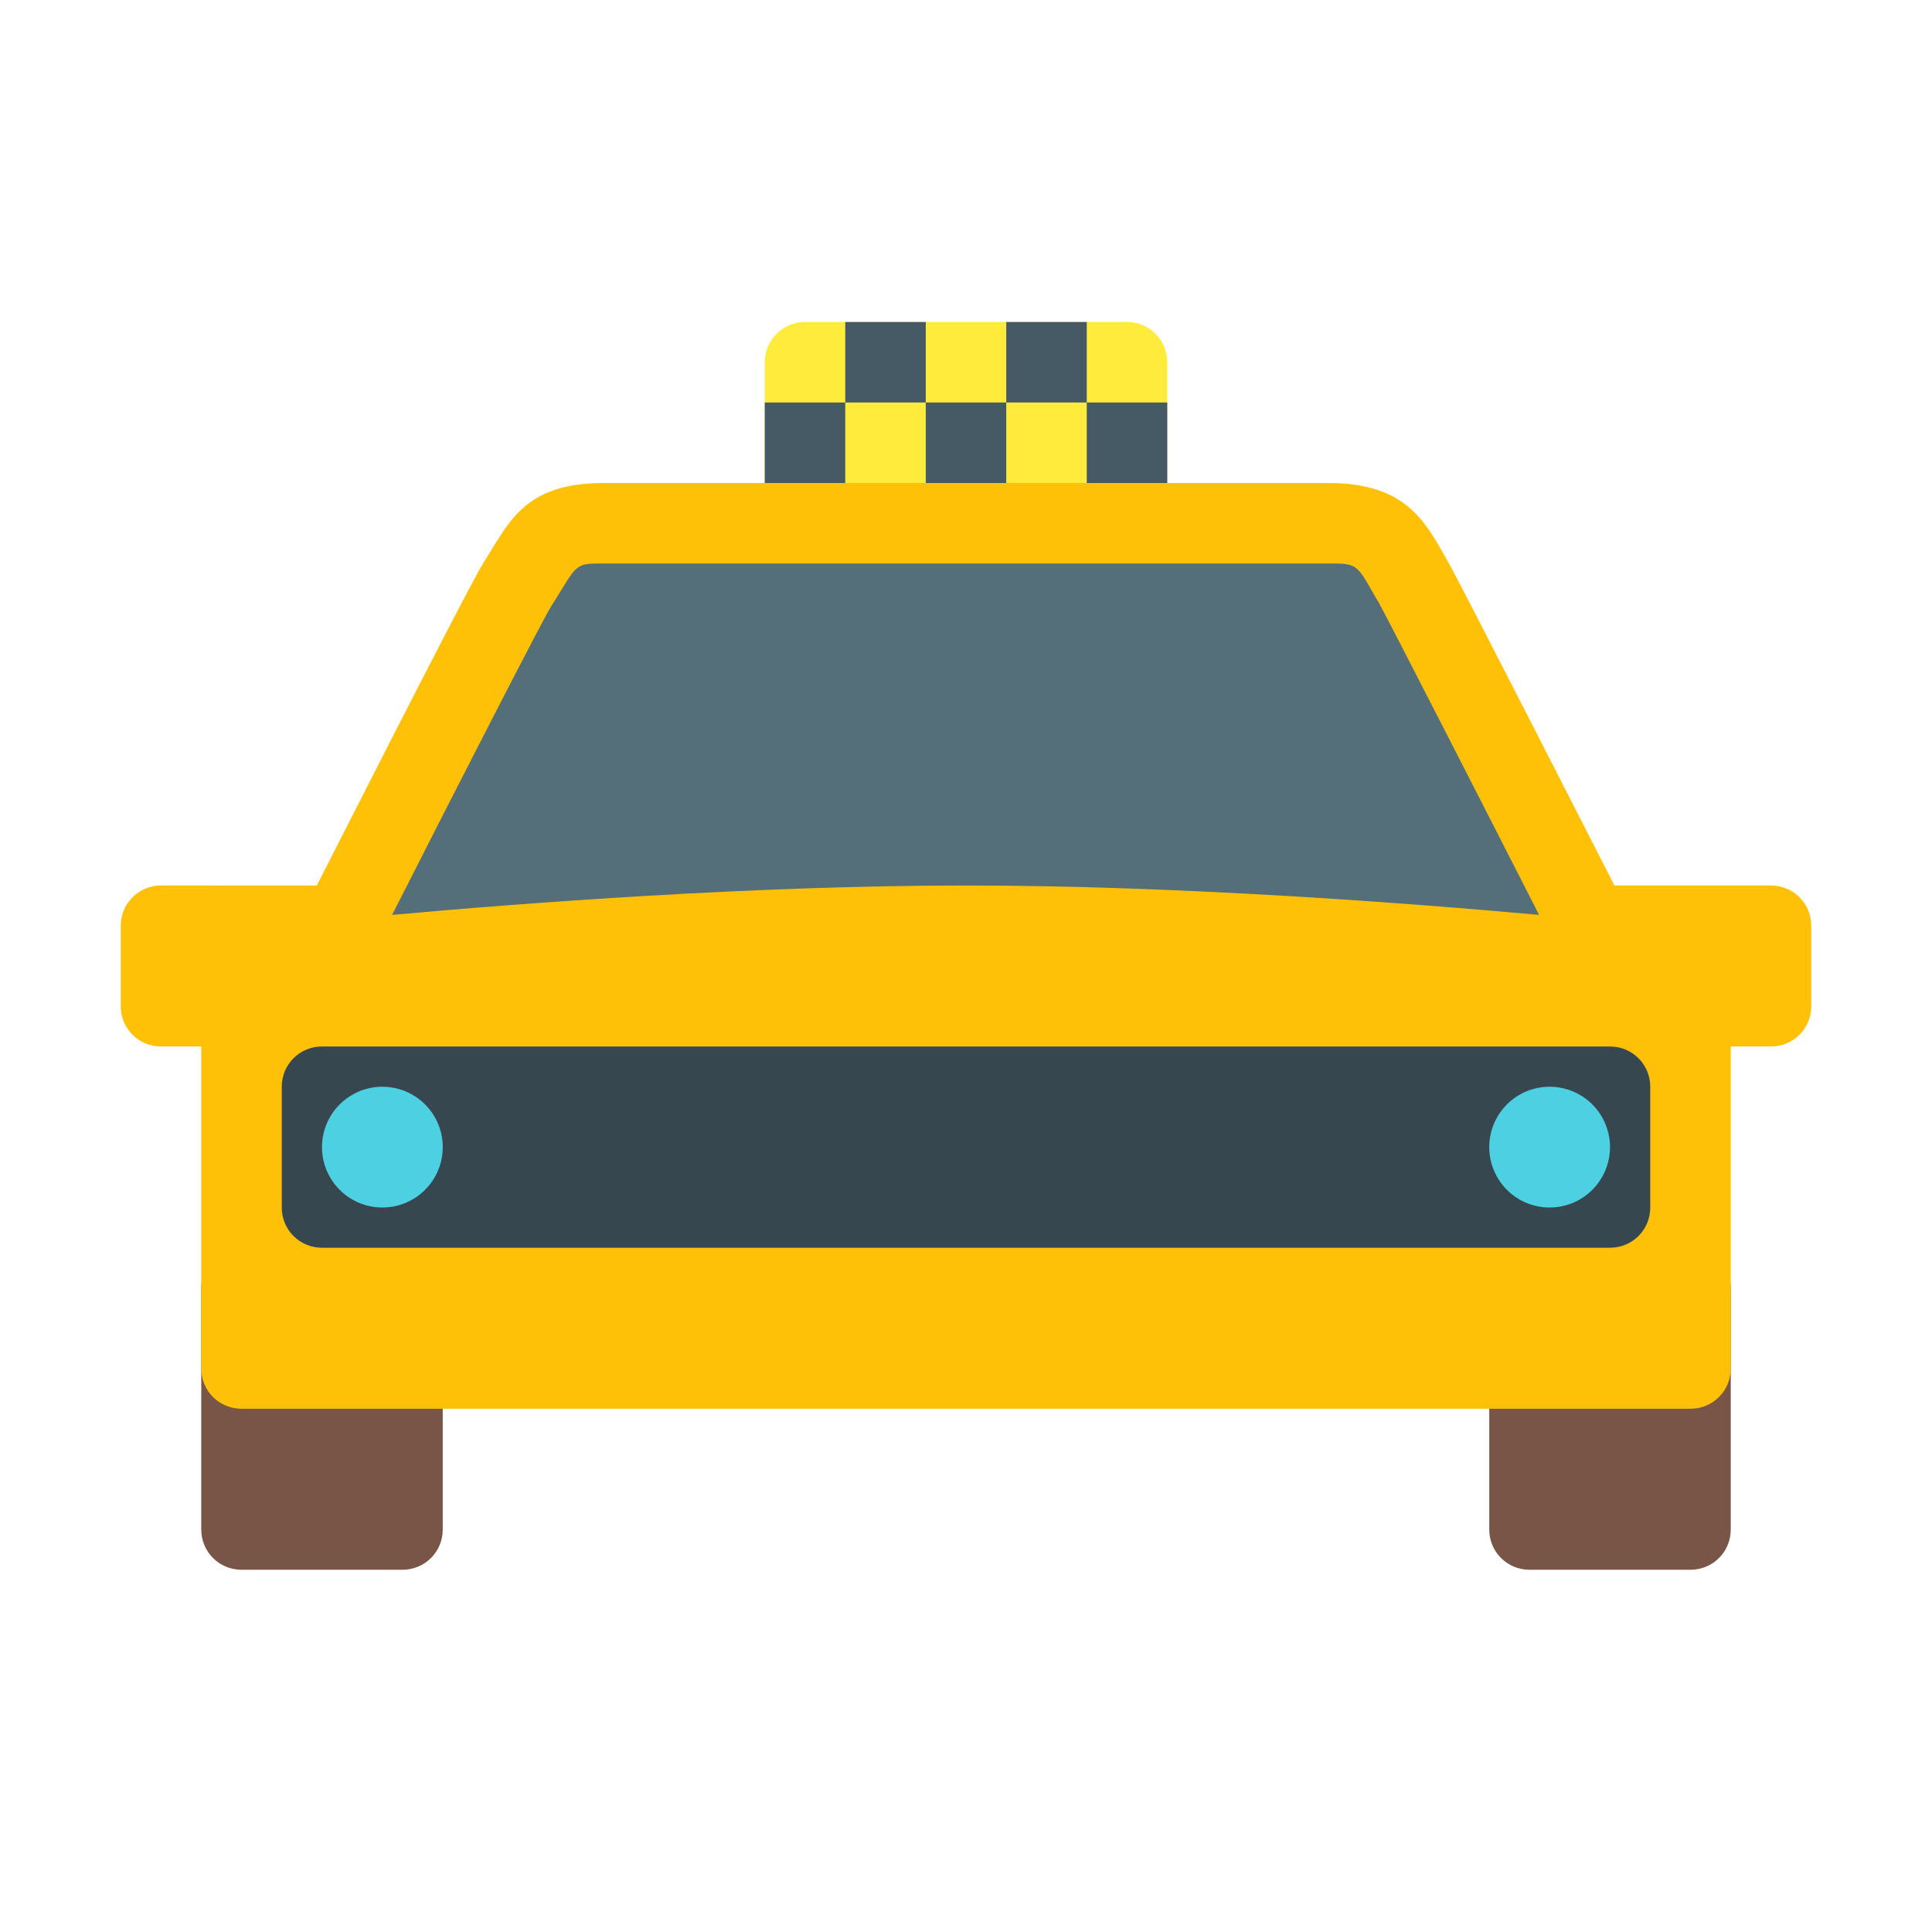 <svg xmlns="http://www.w3.org/2000/svg" viewBox="0 0 48 48"><path d="M29 12a1 1 0 0 1-1 1h-8c-.55 0-1-.45-1-1V9c0-.55.45-1 1-1h8a1 1 0 0 1 1 1z" fill="#ffeb3b"/><path d="M19 10h2v2h-2zm2-2h2v2h-2zm2 2h2v2h-2zm2-2h2v2h-2zm2 2h2v2h-2z" fill="#455a64"/><path d="M11 32c0-.555-.445-1-1-1H6c-.555 0-1 .445-1 1v6c0 .555.445 1 1 1h4c.555 0 1-.445 1-1zm32 0c0-.555-.445-1-1-1h-4c-.555 0-1 .445-1 1v6c0 .555.445 1 1 1h4c.555 0 1-.445 1-1z" fill="#795548"/><path d="M44 22h-3.89s-3.83-7.512-4.11-8c-.559-.973-1-2-3-2H15c-2 0-2.36 1-3 2-.355.559-4.129 8-4.129 8H4c-.555 0-1 .445-1 1v2c0 .555.445 1 1 1h40c.555 0 1-.445 1-1v-2c0-.555-.445-1-1-1z" fill="#ffc107"/><path d="M41 23s-9-1-17-1-17 1-17 1c-1.105 0-2 1.895-2 3v8c0 .555.445 1 1 1h36c.555 0 1-.445 1-1v-8c0-1.105-.895-3-2-3z" fill="#ffc107"/><path d="M24 22c5.27 0 10.96.434 14.238.73-1.457-2.859-3.75-7.34-3.972-7.738l-.118-.199C33.703 14 33.703 14 33 14H15c-.652 0-.652 0-1.086.71-.074.122-.148.243-.23.368-.254.426-2.207 4.23-3.942 7.652C13.02 22.434 18.72 22 24 22z" fill="#546e7a"/><path d="M41 30c0 .555-.445 1-1 1H8c-.555 0-1-.445-1-1v-3c0-.555.445-1 1-1h32c.555 0 1 .445 1 1z" fill="#37474f"/><path d="M11 28.5a1.5 1.5 0 1 1-3 0 1.5 1.5 0 0 1 3 0zm29 0a1.5 1.5 0 1 1-3 0 1.5 1.5 0 0 1 3 0z" fill="#4dd0e1"/></svg>
